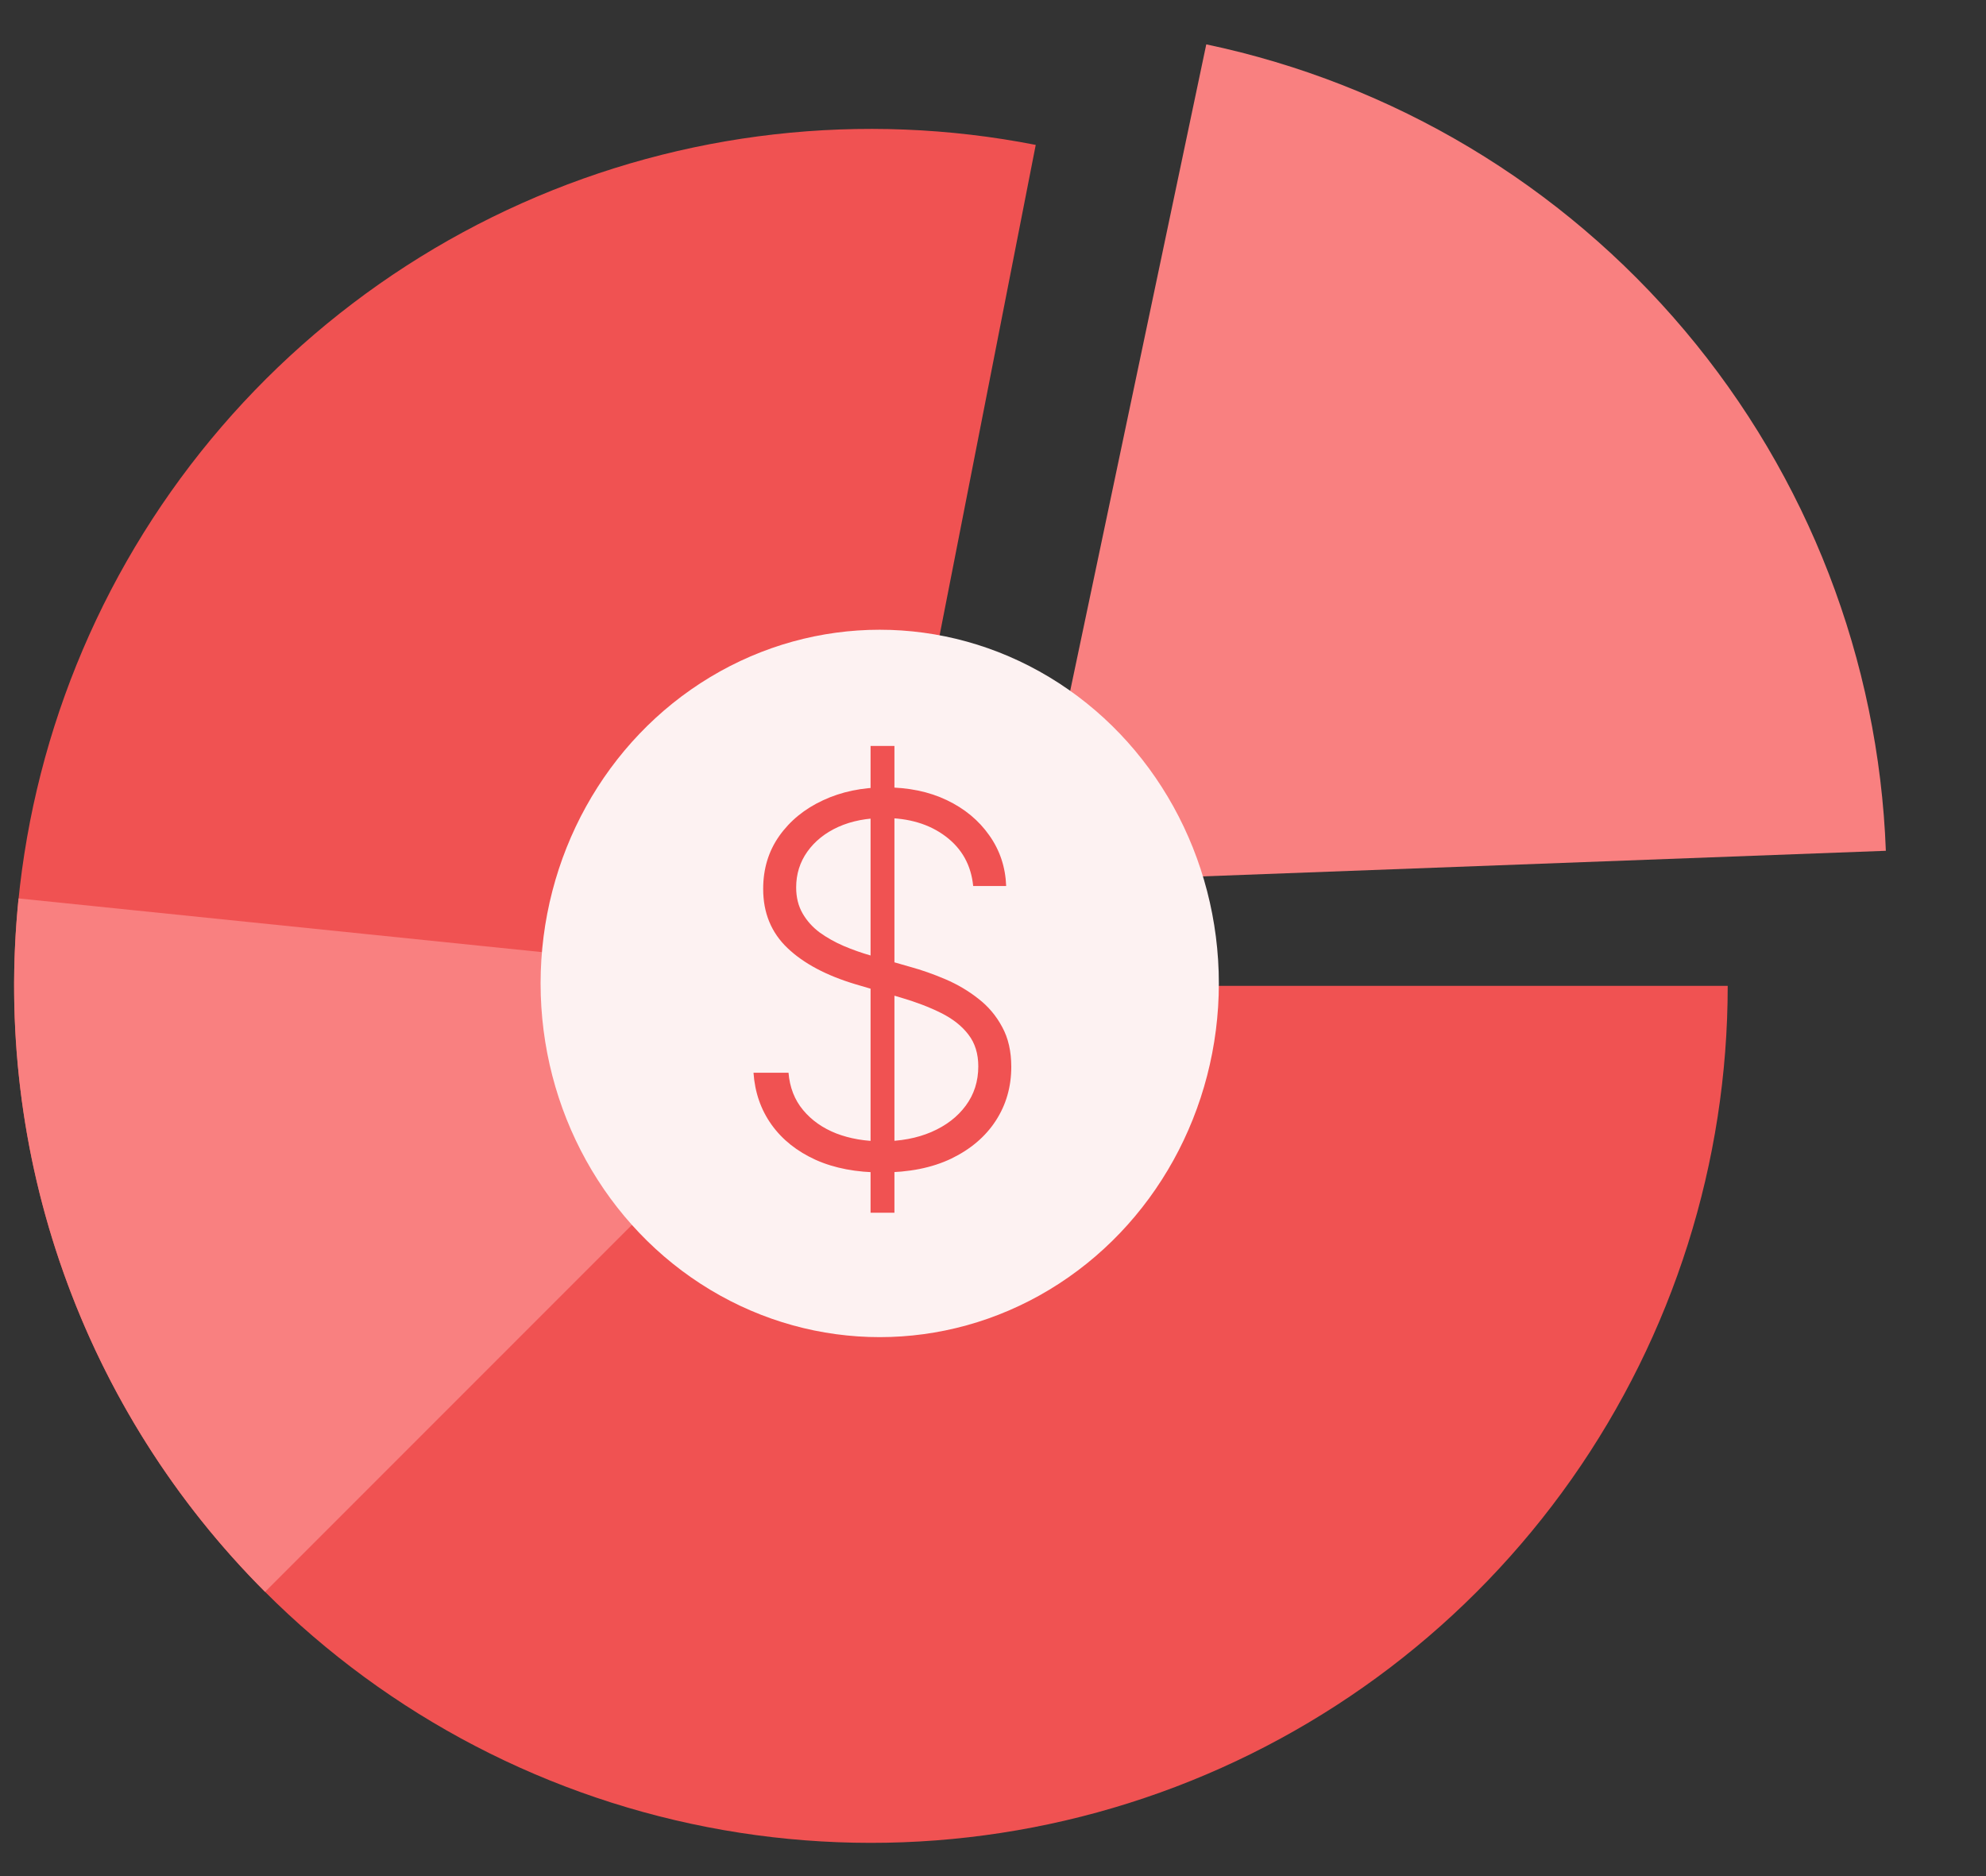 <?xml version="1.0" encoding="UTF-8"?>
<svg xmlns="http://www.w3.org/2000/svg" width="54" height="51" viewBox="0 0 54 51" fill="none">
  <rect x="0" y="0" width="54" height="51" fill="#333333" stroke="none"/>
  <path d="M32.799 1.206C37.883 2.276 42.462 5.015 45.81 8.987C49.158 12.959 51.083 17.936 51.277 23.128L28 24L32.799 1.206Z" fill="#F98080"></path>
  <path d="M46.977 26.8C46.977 31.6 45.494 36.283 42.732 40.208C39.969 44.133 36.062 47.109 31.544 48.729C27.026 50.35 22.117 50.535 17.49 49.259C12.863 47.984 8.742 45.31 5.692 41.604C2.642 37.898 0.811 33.34 0.45 28.554C0.089 23.768 1.214 18.987 3.673 14.865C6.132 10.743 9.805 7.481 14.188 5.525C18.571 3.57 23.452 3.016 28.162 3.939L23.68 26.8L46.977 26.8Z" fill="#F05252"></path>
  <path d="M7.207 43.273C4.76 40.826 2.889 37.865 1.73 34.604C0.57 31.343 0.152 27.865 0.505 24.423L23.68 26.8L7.207 43.273Z" fill="#F98080"></path>
  <ellipse cx="23.92" cy="26.734" rx="9.221" ry="9.615" fill="#FDF2F2"></ellipse>
  <path d="M23.671 32.968V20.278H24.32V32.968H23.671ZM26.461 24.085C26.405 23.52 26.156 23.071 25.713 22.737C25.27 22.403 24.713 22.236 24.042 22.236C23.57 22.236 23.153 22.317 22.793 22.479C22.436 22.641 22.155 22.866 21.951 23.153C21.749 23.438 21.648 23.761 21.648 24.125C21.648 24.392 21.706 24.627 21.822 24.829C21.937 25.03 22.093 25.204 22.288 25.349C22.486 25.491 22.704 25.614 22.942 25.716C23.183 25.818 23.426 25.904 23.671 25.974L24.741 26.281C25.065 26.37 25.389 26.484 25.713 26.623C26.037 26.762 26.332 26.937 26.6 27.148C26.871 27.357 27.087 27.613 27.249 27.917C27.415 28.218 27.497 28.579 27.497 29.002C27.497 29.544 27.357 30.032 27.076 30.465C26.795 30.898 26.392 31.241 25.866 31.496C25.341 31.747 24.712 31.872 23.978 31.872C23.287 31.872 22.688 31.758 22.179 31.53C21.67 31.299 21.27 30.98 20.979 30.574C20.688 30.167 20.525 29.696 20.488 29.161H21.44C21.473 29.561 21.605 29.9 21.837 30.177C22.068 30.455 22.369 30.666 22.739 30.812C23.109 30.954 23.522 31.025 23.978 31.025C24.483 31.025 24.933 30.941 25.326 30.772C25.723 30.6 26.033 30.362 26.258 30.058C26.486 29.751 26.6 29.394 26.6 28.988C26.6 28.644 26.511 28.356 26.332 28.125C26.154 27.89 25.904 27.694 25.584 27.535C25.267 27.377 24.898 27.236 24.479 27.114L23.264 26.757C22.468 26.519 21.85 26.19 21.41 25.77C20.971 25.351 20.751 24.816 20.751 24.165C20.751 23.619 20.896 23.14 21.187 22.727C21.481 22.311 21.878 21.987 22.377 21.756C22.879 21.521 23.443 21.404 24.067 21.404C24.698 21.404 25.257 21.519 25.742 21.75C26.228 21.982 26.613 22.301 26.898 22.707C27.185 23.11 27.339 23.57 27.358 24.085H26.461Z" fill="#F05252"></path>
</svg>

